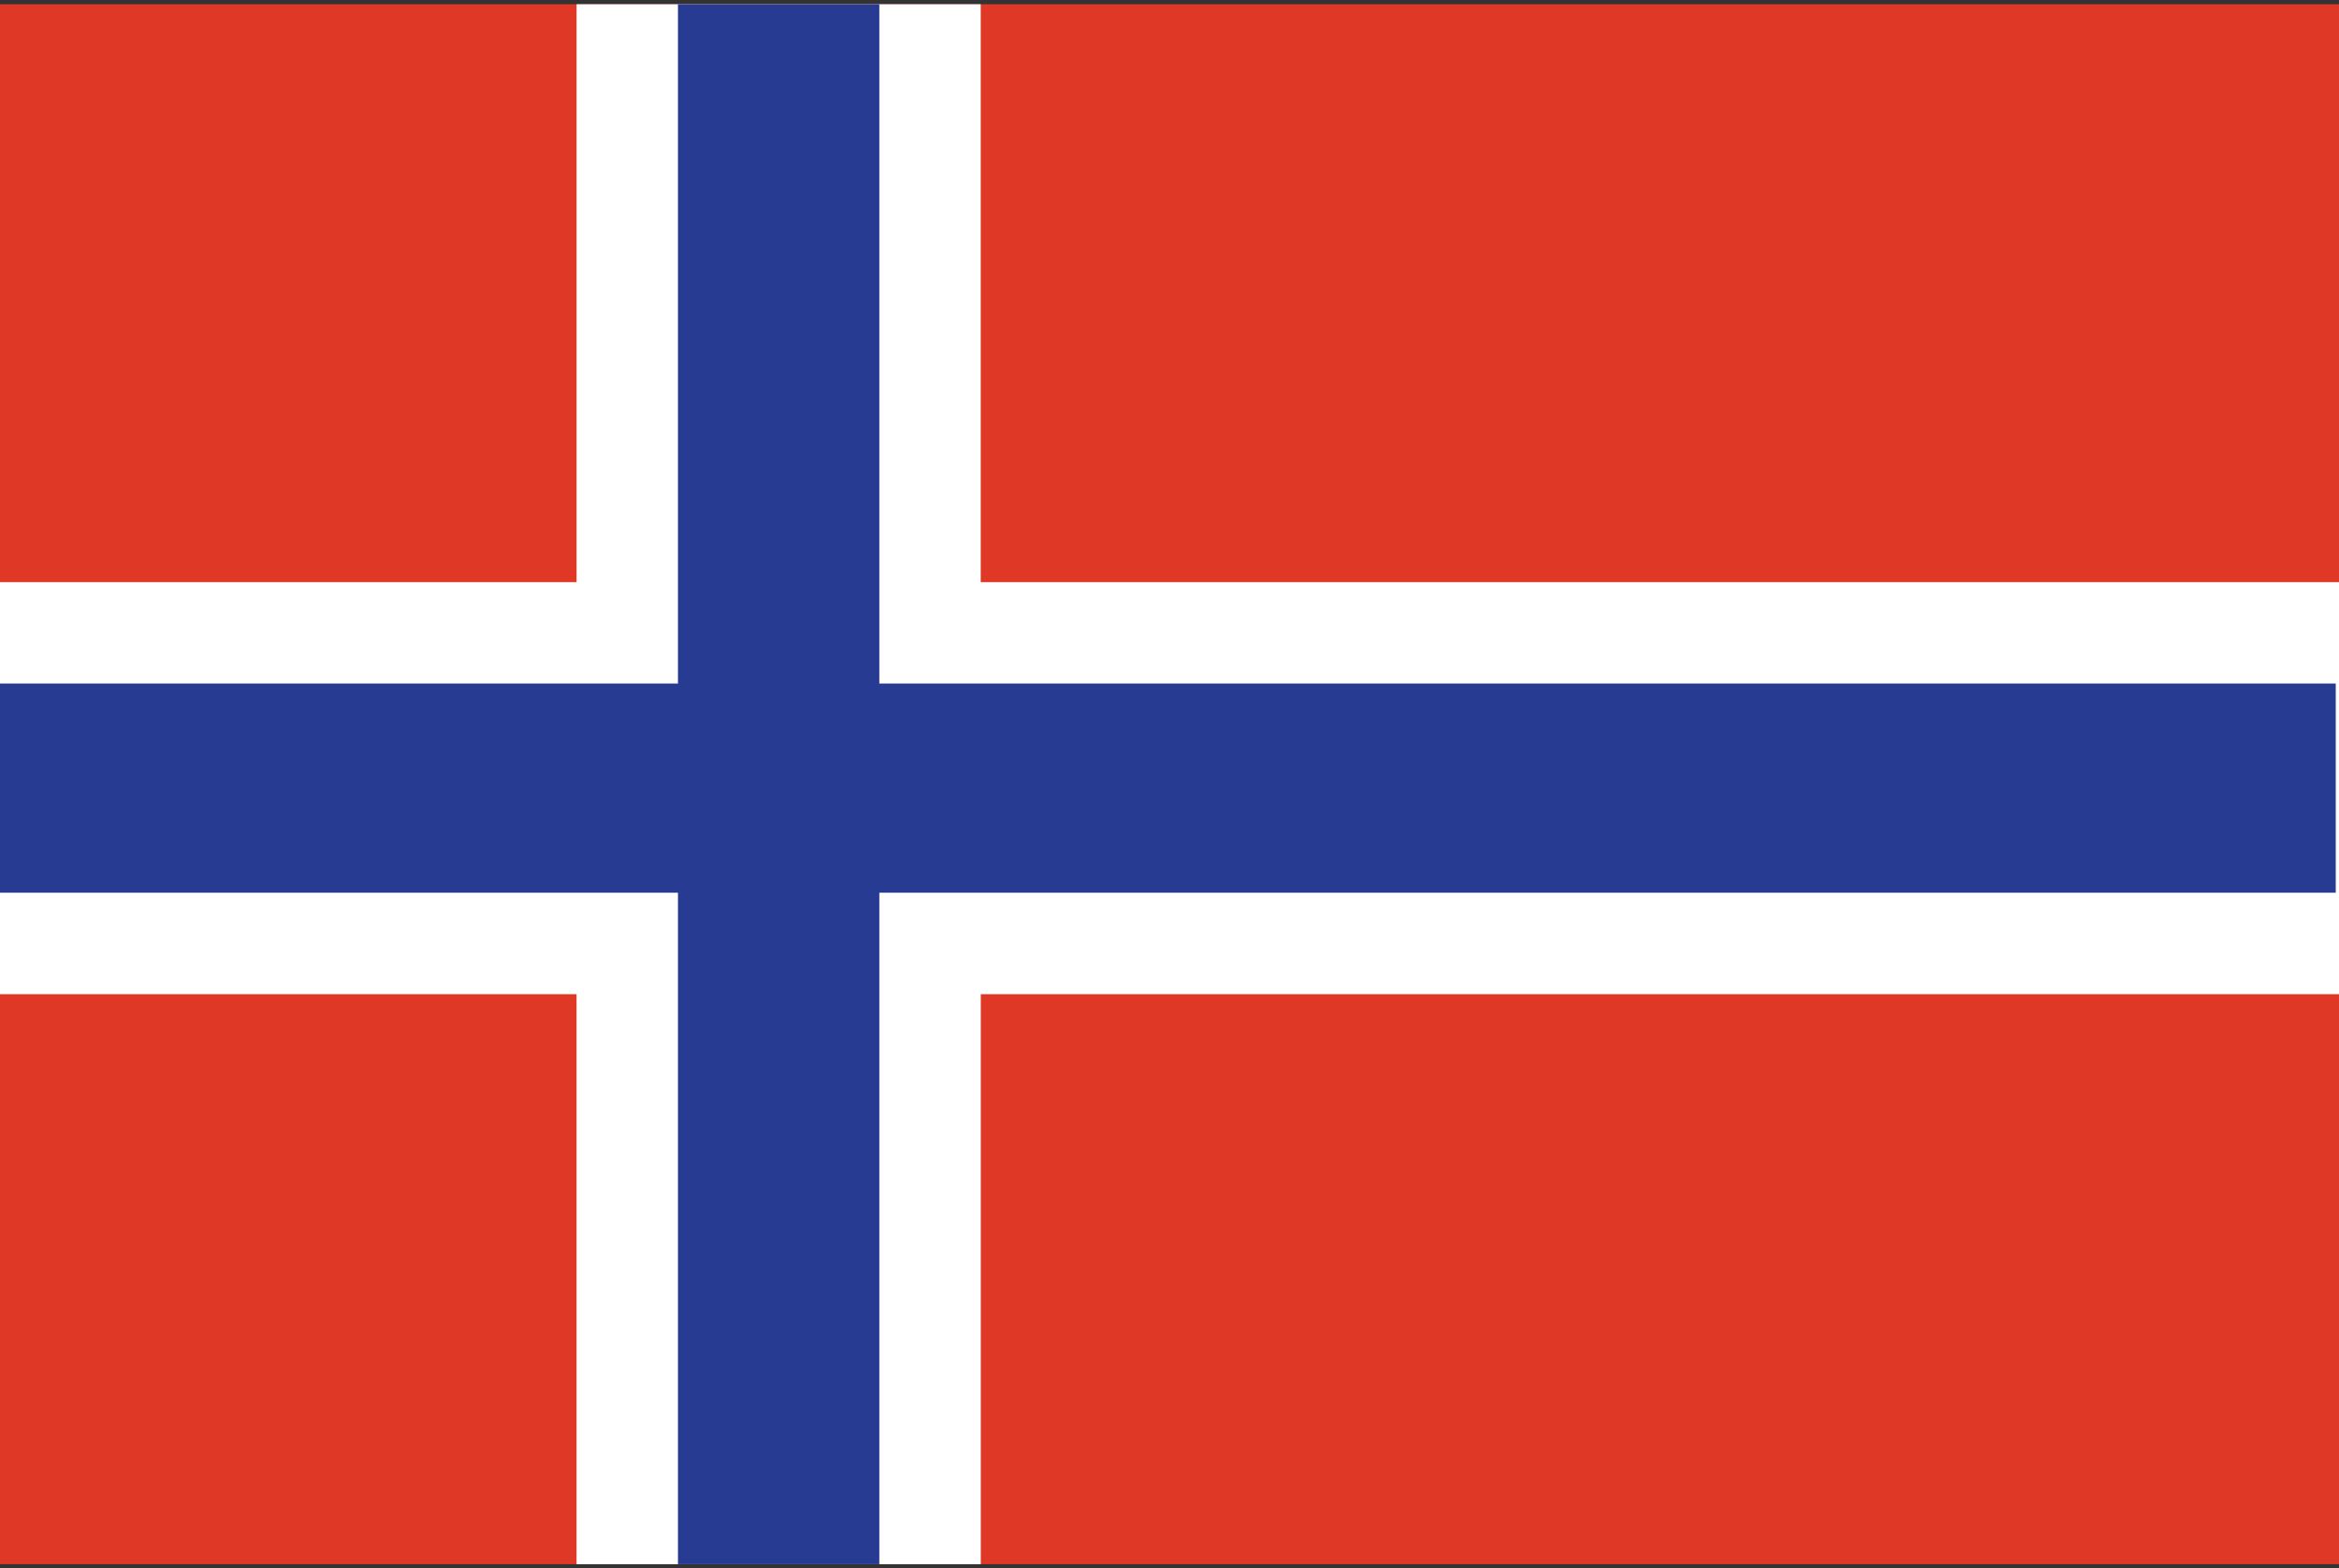 <svg xmlns="http://www.w3.org/2000/svg" width="85" height="57"><rect width="100%" height="100%" fill="#333333" stroke="none"/><path fill="#E03826" d="M-.02.154h85.04v56.69H-.02z"/><path fill="#FFF" d="M85.02 21.156H35.64V.154H20.953v21.002H-.02V36.13h20.972v20.716h14.69V36.13H85.02"/><path fill="#273B92" d="M31.955.154h-7.318V24.84H-.02v7.603h24.657v24.403h7.318V32.443h52.927V24.84H31.955"/></svg>
